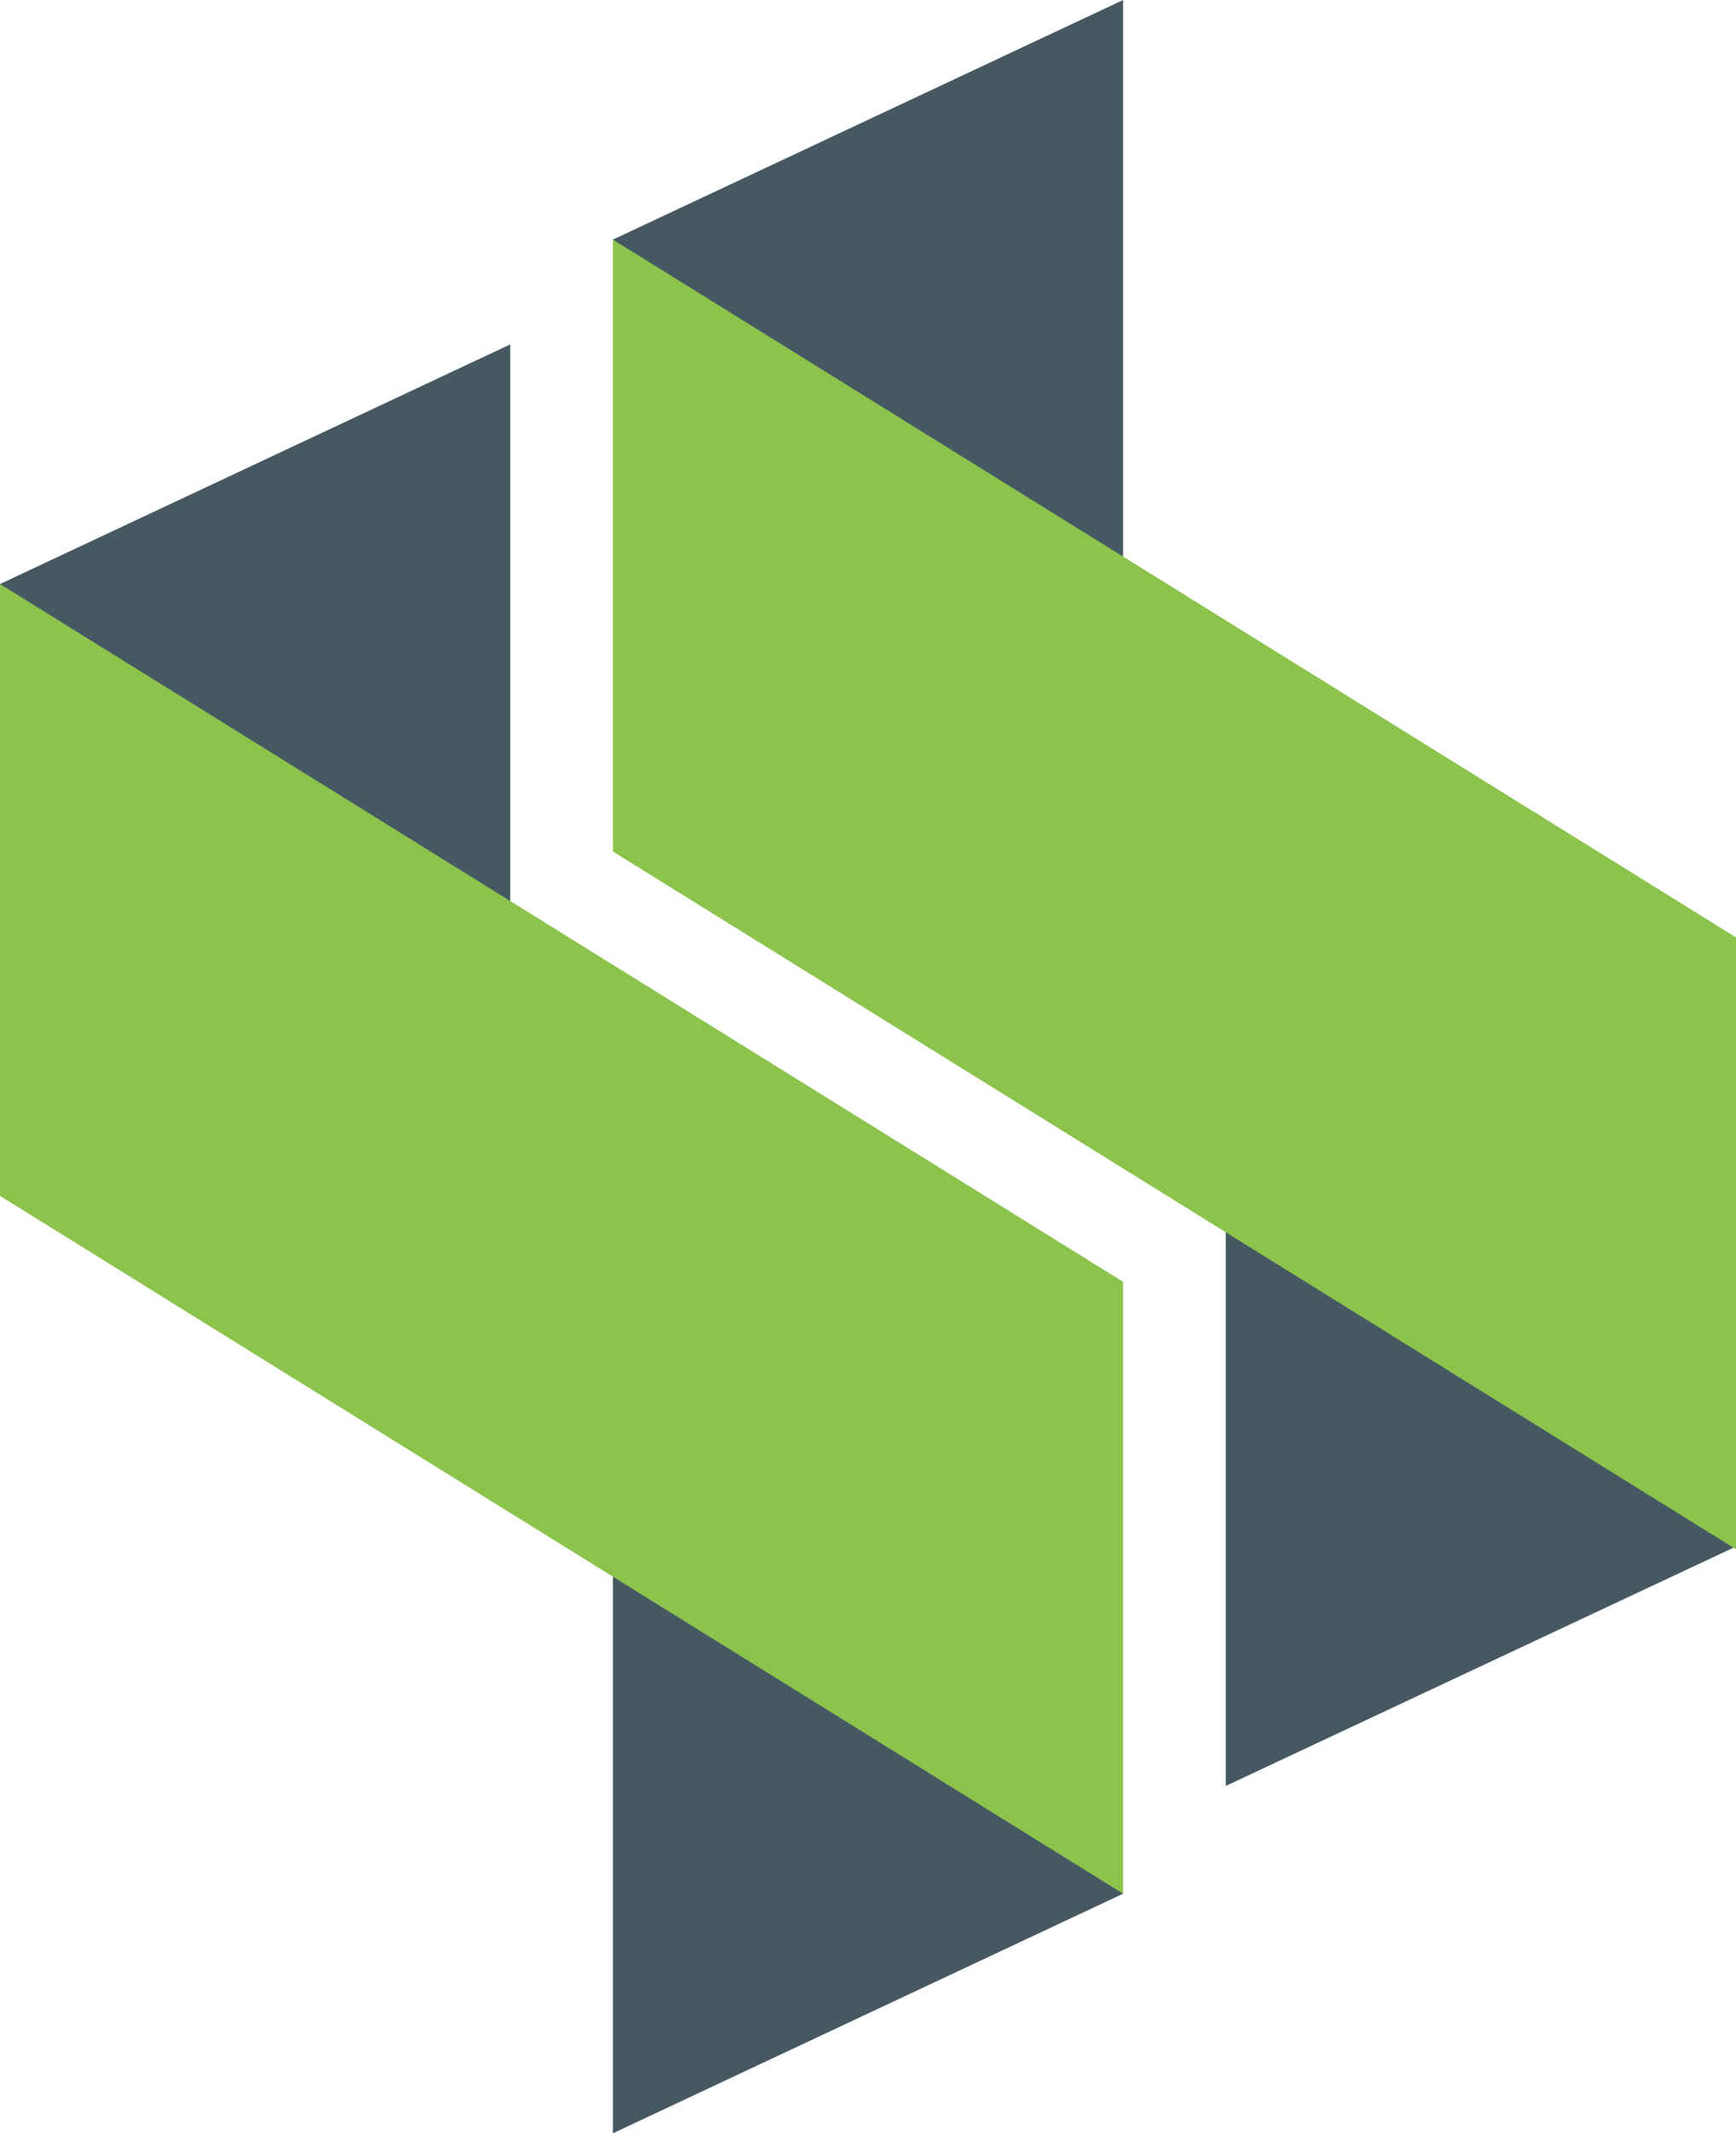 <?xml version="1.0" encoding="utf-8"?>
<!-- Generator: Adobe Illustrator 25.1.0, SVG Export Plug-In . SVG Version: 6.00 Build 0)  -->
<svg version="1.1" id="Layer_1" xmlns="http://www.w3.org/2000/svg" xmlns:xlink="http://www.w3.org/1999/xlink" x="0px" y="0px"
	 viewBox="0 0 1065.3 1308.8" style="enable-background:new 0 0 1065.3 1308.8;" xml:space="preserve">
<style type="text/css">
	.st0{fill:#465963;}
	.st1{fill:#8BC34C;}
</style>
<g>
	<polygon class="st0" points="689.2,1161.8 376.1,1308.8 376.1,906.4 	"/>
	<polygon class="st0" points="376.1,147 689.2,0 689.2,402.4 	"/>
	<polygon class="st0" points="1065.3,948.8 752.2,1095.7 752.2,693.4 	"/>
	<polygon class="st1" points="1065.3,950.5 376.1,522.4 376.1,147 1065.3,575.1 	"/>
	<polygon class="st0" points="0,358.3 313.1,211.3 313.1,613.7 	"/>
	<polygon class="st1" points="689.2,1161.8 0,733.7 0,358.3 689.2,786.4 	"/>
</g>
</svg>
